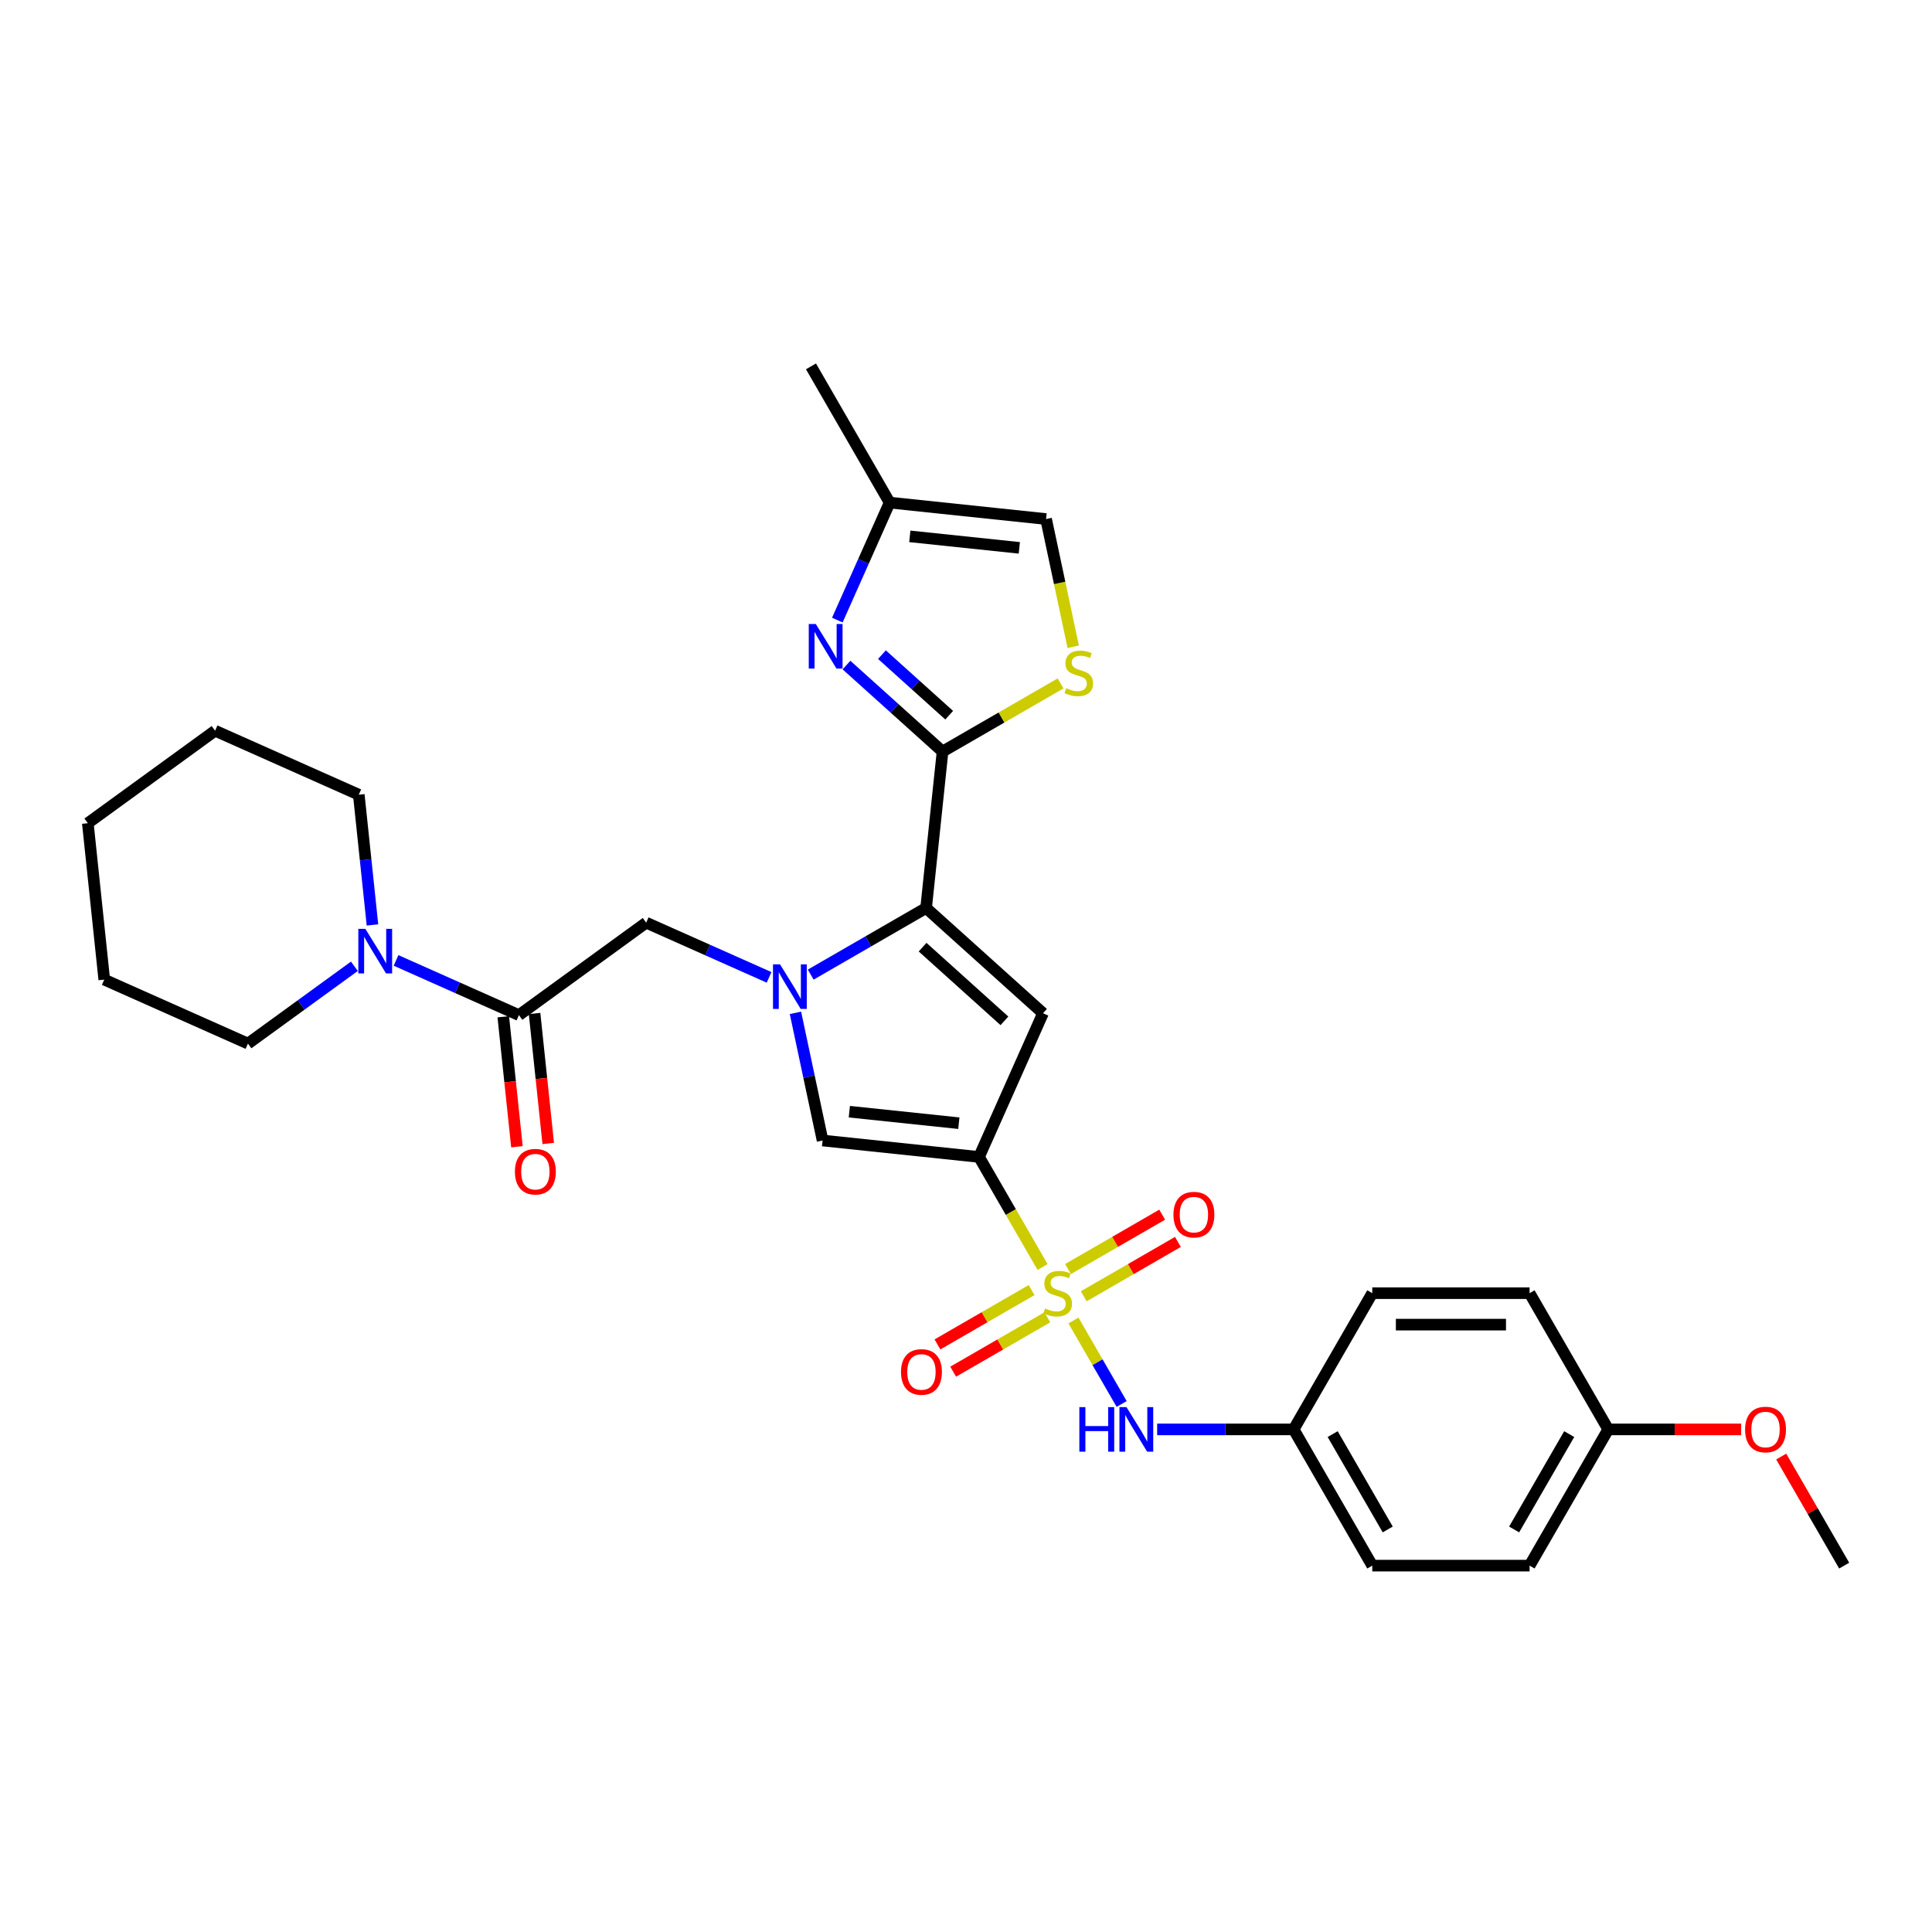 <?xml version='1.0' encoding='iso-8859-1'?>
<svg version='1.1' baseProfile='full'
              xmlns='http://www.w3.org/2000/svg'
                      xmlns:rdkit='http://www.rdkit.org/xml'
                      xmlns:xlink='http://www.w3.org/1999/xlink'
                  xml:space='preserve'
width='1000px' height='1000px' viewBox='0 0 1000 1000'>
<!-- END OF HEADER -->
<rect style='opacity:1.0;fill:#FFFFFF;stroke:none' width='1000' height='1000' x='0' y='0'> </rect>
<path class='bond-0' d='M 539.64,655.814 L 523.191,627.324' style='fill:none;fill-rule:evenodd;stroke:#CCCC00;stroke-width:6px;stroke-linecap:butt;stroke-linejoin:miter;stroke-opacity:1' />
<path class='bond-0' d='M 523.191,627.324 L 506.743,598.835' style='fill:none;fill-rule:evenodd;stroke:#000000;stroke-width:6px;stroke-linecap:butt;stroke-linejoin:miter;stroke-opacity:1' />
<path class='bond-9' d='M 555.622,683.496 L 568.094,705.098' style='fill:none;fill-rule:evenodd;stroke:#CCCC00;stroke-width:6px;stroke-linecap:butt;stroke-linejoin:miter;stroke-opacity:1' />
<path class='bond-9' d='M 568.094,705.098 L 580.566,726.7' style='fill:none;fill-rule:evenodd;stroke:#0000FF;stroke-width:6px;stroke-linecap:butt;stroke-linejoin:miter;stroke-opacity:1' />
<path class='bond-14' d='M 560.951,670.953 L 585.319,656.885' style='fill:none;fill-rule:evenodd;stroke:#CCCC00;stroke-width:6px;stroke-linecap:butt;stroke-linejoin:miter;stroke-opacity:1' />
<path class='bond-14' d='M 585.319,656.885 L 609.686,642.816' style='fill:none;fill-rule:evenodd;stroke:#FF0000;stroke-width:6px;stroke-linecap:butt;stroke-linejoin:miter;stroke-opacity:1' />
<path class='bond-14' d='M 552.809,656.851 L 577.177,642.783' style='fill:none;fill-rule:evenodd;stroke:#CCCC00;stroke-width:6px;stroke-linecap:butt;stroke-linejoin:miter;stroke-opacity:1' />
<path class='bond-14' d='M 577.177,642.783 L 601.544,628.714' style='fill:none;fill-rule:evenodd;stroke:#FF0000;stroke-width:6px;stroke-linecap:butt;stroke-linejoin:miter;stroke-opacity:1' />
<path class='bond-15' d='M 533.953,667.738 L 509.586,681.807' style='fill:none;fill-rule:evenodd;stroke:#CCCC00;stroke-width:6px;stroke-linecap:butt;stroke-linejoin:miter;stroke-opacity:1' />
<path class='bond-15' d='M 509.586,681.807 L 485.218,695.875' style='fill:none;fill-rule:evenodd;stroke:#FF0000;stroke-width:6px;stroke-linecap:butt;stroke-linejoin:miter;stroke-opacity:1' />
<path class='bond-15' d='M 542.095,681.84 L 517.727,695.909' style='fill:none;fill-rule:evenodd;stroke:#CCCC00;stroke-width:6px;stroke-linecap:butt;stroke-linejoin:miter;stroke-opacity:1' />
<path class='bond-15' d='M 517.727,695.909 L 493.36,709.977' style='fill:none;fill-rule:evenodd;stroke:#FF0000;stroke-width:6px;stroke-linecap:butt;stroke-linejoin:miter;stroke-opacity:1' />
<path class='bond-3' d='M 506.743,598.835 L 539.859,524.455' style='fill:none;fill-rule:evenodd;stroke:#000000;stroke-width:6px;stroke-linecap:butt;stroke-linejoin:miter;stroke-opacity:1' />
<path class='bond-5' d='M 506.743,598.835 L 425.77,590.324' style='fill:none;fill-rule:evenodd;stroke:#000000;stroke-width:6px;stroke-linecap:butt;stroke-linejoin:miter;stroke-opacity:1' />
<path class='bond-5' d='M 496.299,581.364 L 439.618,575.407' style='fill:none;fill-rule:evenodd;stroke:#000000;stroke-width:6px;stroke-linecap:butt;stroke-linejoin:miter;stroke-opacity:1' />
<path class='bond-1' d='M 411.725,524.249 L 418.748,557.287' style='fill:none;fill-rule:evenodd;stroke:#0000FF;stroke-width:6px;stroke-linecap:butt;stroke-linejoin:miter;stroke-opacity:1' />
<path class='bond-1' d='M 418.748,557.287 L 425.77,590.324' style='fill:none;fill-rule:evenodd;stroke:#000000;stroke-width:6px;stroke-linecap:butt;stroke-linejoin:miter;stroke-opacity:1' />
<path class='bond-10' d='M 398.062,505.886 L 366.263,491.727' style='fill:none;fill-rule:evenodd;stroke:#0000FF;stroke-width:6px;stroke-linecap:butt;stroke-linejoin:miter;stroke-opacity:1' />
<path class='bond-10' d='M 366.263,491.727 L 334.463,477.569' style='fill:none;fill-rule:evenodd;stroke:#000000;stroke-width:6px;stroke-linecap:butt;stroke-linejoin:miter;stroke-opacity:1' />
<path class='bond-31' d='M 419.622,504.461 L 449.487,487.218' style='fill:none;fill-rule:evenodd;stroke:#0000FF;stroke-width:6px;stroke-linecap:butt;stroke-linejoin:miter;stroke-opacity:1' />
<path class='bond-31' d='M 449.487,487.218 L 479.353,469.976' style='fill:none;fill-rule:evenodd;stroke:#000000;stroke-width:6px;stroke-linecap:butt;stroke-linejoin:miter;stroke-opacity:1' />
<path class='bond-2' d='M 479.353,469.976 L 539.859,524.455' style='fill:none;fill-rule:evenodd;stroke:#000000;stroke-width:6px;stroke-linecap:butt;stroke-linejoin:miter;stroke-opacity:1' />
<path class='bond-2' d='M 477.533,490.249 L 519.887,528.385' style='fill:none;fill-rule:evenodd;stroke:#000000;stroke-width:6px;stroke-linecap:butt;stroke-linejoin:miter;stroke-opacity:1' />
<path class='bond-4' d='M 479.353,469.976 L 487.863,389.003' style='fill:none;fill-rule:evenodd;stroke:#000000;stroke-width:6px;stroke-linecap:butt;stroke-linejoin:miter;stroke-opacity:1' />
<path class='bond-6' d='M 487.863,389.003 L 463,366.616' style='fill:none;fill-rule:evenodd;stroke:#000000;stroke-width:6px;stroke-linecap:butt;stroke-linejoin:miter;stroke-opacity:1' />
<path class='bond-6' d='M 463,366.616 L 438.137,344.23' style='fill:none;fill-rule:evenodd;stroke:#0000FF;stroke-width:6px;stroke-linecap:butt;stroke-linejoin:miter;stroke-opacity:1' />
<path class='bond-6' d='M 491.3,370.186 L 473.896,354.515' style='fill:none;fill-rule:evenodd;stroke:#000000;stroke-width:6px;stroke-linecap:butt;stroke-linejoin:miter;stroke-opacity:1' />
<path class='bond-6' d='M 473.896,354.515 L 456.492,338.844' style='fill:none;fill-rule:evenodd;stroke:#0000FF;stroke-width:6px;stroke-linecap:butt;stroke-linejoin:miter;stroke-opacity:1' />
<path class='bond-7' d='M 487.863,389.003 L 518.405,371.37' style='fill:none;fill-rule:evenodd;stroke:#000000;stroke-width:6px;stroke-linecap:butt;stroke-linejoin:miter;stroke-opacity:1' />
<path class='bond-7' d='M 518.405,371.37 L 548.946,353.737' style='fill:none;fill-rule:evenodd;stroke:#CCCC00;stroke-width:6px;stroke-linecap:butt;stroke-linejoin:miter;stroke-opacity:1' />
<path class='bond-12' d='M 433.397,320.959 L 446.935,290.551' style='fill:none;fill-rule:evenodd;stroke:#0000FF;stroke-width:6px;stroke-linecap:butt;stroke-linejoin:miter;stroke-opacity:1' />
<path class='bond-12' d='M 446.935,290.551 L 460.474,260.144' style='fill:none;fill-rule:evenodd;stroke:#000000;stroke-width:6px;stroke-linecap:butt;stroke-linejoin:miter;stroke-opacity:1' />
<path class='bond-13' d='M 555.498,334.762 L 548.472,301.708' style='fill:none;fill-rule:evenodd;stroke:#CCCC00;stroke-width:6px;stroke-linecap:butt;stroke-linejoin:miter;stroke-opacity:1' />
<path class='bond-13' d='M 548.472,301.708 L 541.446,268.654' style='fill:none;fill-rule:evenodd;stroke:#000000;stroke-width:6px;stroke-linecap:butt;stroke-linejoin:miter;stroke-opacity:1' />
<path class='bond-8' d='M 268.594,525.426 L 334.463,477.569' style='fill:none;fill-rule:evenodd;stroke:#000000;stroke-width:6px;stroke-linecap:butt;stroke-linejoin:miter;stroke-opacity:1' />
<path class='bond-11' d='M 268.594,525.426 L 236.794,511.268' style='fill:none;fill-rule:evenodd;stroke:#000000;stroke-width:6px;stroke-linecap:butt;stroke-linejoin:miter;stroke-opacity:1' />
<path class='bond-11' d='M 236.794,511.268 L 204.994,497.109' style='fill:none;fill-rule:evenodd;stroke:#0000FF;stroke-width:6px;stroke-linecap:butt;stroke-linejoin:miter;stroke-opacity:1' />
<path class='bond-16' d='M 260.496,526.277 L 264.032,559.916' style='fill:none;fill-rule:evenodd;stroke:#000000;stroke-width:6px;stroke-linecap:butt;stroke-linejoin:miter;stroke-opacity:1' />
<path class='bond-16' d='M 264.032,559.916 L 267.567,593.555' style='fill:none;fill-rule:evenodd;stroke:#FF0000;stroke-width:6px;stroke-linecap:butt;stroke-linejoin:miter;stroke-opacity:1' />
<path class='bond-16' d='M 276.691,524.575 L 280.226,558.214' style='fill:none;fill-rule:evenodd;stroke:#000000;stroke-width:6px;stroke-linecap:butt;stroke-linejoin:miter;stroke-opacity:1' />
<path class='bond-16' d='M 280.226,558.214 L 283.762,591.853' style='fill:none;fill-rule:evenodd;stroke:#FF0000;stroke-width:6px;stroke-linecap:butt;stroke-linejoin:miter;stroke-opacity:1' />
<path class='bond-17' d='M 598.941,739.856 L 634.261,739.856' style='fill:none;fill-rule:evenodd;stroke:#0000FF;stroke-width:6px;stroke-linecap:butt;stroke-linejoin:miter;stroke-opacity:1' />
<path class='bond-17' d='M 634.261,739.856 L 669.58,739.856' style='fill:none;fill-rule:evenodd;stroke:#000000;stroke-width:6px;stroke-linecap:butt;stroke-linejoin:miter;stroke-opacity:1' />
<path class='bond-23' d='M 183.434,500.142 L 155.889,520.154' style='fill:none;fill-rule:evenodd;stroke:#0000FF;stroke-width:6px;stroke-linecap:butt;stroke-linejoin:miter;stroke-opacity:1' />
<path class='bond-23' d='M 155.889,520.154 L 128.345,540.166' style='fill:none;fill-rule:evenodd;stroke:#000000;stroke-width:6px;stroke-linecap:butt;stroke-linejoin:miter;stroke-opacity:1' />
<path class='bond-24' d='M 192.788,478.745 L 189.246,445.041' style='fill:none;fill-rule:evenodd;stroke:#0000FF;stroke-width:6px;stroke-linecap:butt;stroke-linejoin:miter;stroke-opacity:1' />
<path class='bond-24' d='M 189.246,445.041 L 185.703,411.337' style='fill:none;fill-rule:evenodd;stroke:#000000;stroke-width:6px;stroke-linecap:butt;stroke-linejoin:miter;stroke-opacity:1' />
<path class='bond-26' d='M 460.474,260.144 L 419.764,189.633' style='fill:none;fill-rule:evenodd;stroke:#000000;stroke-width:6px;stroke-linecap:butt;stroke-linejoin:miter;stroke-opacity:1' />
<path class='bond-33' d='M 460.474,260.144 L 541.446,268.654' style='fill:none;fill-rule:evenodd;stroke:#000000;stroke-width:6px;stroke-linecap:butt;stroke-linejoin:miter;stroke-opacity:1' />
<path class='bond-33' d='M 470.917,277.615 L 527.598,283.572' style='fill:none;fill-rule:evenodd;stroke:#000000;stroke-width:6px;stroke-linecap:butt;stroke-linejoin:miter;stroke-opacity:1' />
<path class='bond-19' d='M 669.58,739.856 L 710.289,669.346' style='fill:none;fill-rule:evenodd;stroke:#000000;stroke-width:6px;stroke-linecap:butt;stroke-linejoin:miter;stroke-opacity:1' />
<path class='bond-20' d='M 669.58,739.856 L 710.289,810.367' style='fill:none;fill-rule:evenodd;stroke:#000000;stroke-width:6px;stroke-linecap:butt;stroke-linejoin:miter;stroke-opacity:1' />
<path class='bond-20' d='M 689.789,742.291 L 718.285,791.649' style='fill:none;fill-rule:evenodd;stroke:#000000;stroke-width:6px;stroke-linecap:butt;stroke-linejoin:miter;stroke-opacity:1' />
<path class='bond-18' d='M 832.417,739.856 L 791.708,810.367' style='fill:none;fill-rule:evenodd;stroke:#000000;stroke-width:6px;stroke-linecap:butt;stroke-linejoin:miter;stroke-opacity:1' />
<path class='bond-18' d='M 812.209,742.291 L 783.712,791.649' style='fill:none;fill-rule:evenodd;stroke:#000000;stroke-width:6px;stroke-linecap:butt;stroke-linejoin:miter;stroke-opacity:1' />
<path class='bond-25' d='M 832.417,739.856 L 866.817,739.856' style='fill:none;fill-rule:evenodd;stroke:#000000;stroke-width:6px;stroke-linecap:butt;stroke-linejoin:miter;stroke-opacity:1' />
<path class='bond-25' d='M 866.817,739.856 L 901.216,739.856' style='fill:none;fill-rule:evenodd;stroke:#FF0000;stroke-width:6px;stroke-linecap:butt;stroke-linejoin:miter;stroke-opacity:1' />
<path class='bond-32' d='M 832.417,739.856 L 791.708,669.346' style='fill:none;fill-rule:evenodd;stroke:#000000;stroke-width:6px;stroke-linecap:butt;stroke-linejoin:miter;stroke-opacity:1' />
<path class='bond-22' d='M 710.289,669.346 L 791.708,669.346' style='fill:none;fill-rule:evenodd;stroke:#000000;stroke-width:6px;stroke-linecap:butt;stroke-linejoin:miter;stroke-opacity:1' />
<path class='bond-22' d='M 722.502,685.629 L 779.495,685.629' style='fill:none;fill-rule:evenodd;stroke:#000000;stroke-width:6px;stroke-linecap:butt;stroke-linejoin:miter;stroke-opacity:1' />
<path class='bond-21' d='M 710.289,810.367 L 791.708,810.367' style='fill:none;fill-rule:evenodd;stroke:#000000;stroke-width:6px;stroke-linecap:butt;stroke-linejoin:miter;stroke-opacity:1' />
<path class='bond-28' d='M 128.345,540.166 L 53.965,507.051' style='fill:none;fill-rule:evenodd;stroke:#000000;stroke-width:6px;stroke-linecap:butt;stroke-linejoin:miter;stroke-opacity:1' />
<path class='bond-29' d='M 185.703,411.337 L 111.324,378.221' style='fill:none;fill-rule:evenodd;stroke:#000000;stroke-width:6px;stroke-linecap:butt;stroke-linejoin:miter;stroke-opacity:1' />
<path class='bond-27' d='M 921.95,753.909 L 938.247,782.138' style='fill:none;fill-rule:evenodd;stroke:#FF0000;stroke-width:6px;stroke-linecap:butt;stroke-linejoin:miter;stroke-opacity:1' />
<path class='bond-27' d='M 938.247,782.138 L 954.545,810.367' style='fill:none;fill-rule:evenodd;stroke:#000000;stroke-width:6px;stroke-linecap:butt;stroke-linejoin:miter;stroke-opacity:1' />
<path class='bond-34' d='M 53.965,507.051 L 45.455,426.078' style='fill:none;fill-rule:evenodd;stroke:#000000;stroke-width:6px;stroke-linecap:butt;stroke-linejoin:miter;stroke-opacity:1' />
<path class='bond-30' d='M 111.324,378.221 L 45.455,426.078' style='fill:none;fill-rule:evenodd;stroke:#000000;stroke-width:6px;stroke-linecap:butt;stroke-linejoin:miter;stroke-opacity:1' />
<path  class='atom-0' d='M 540.939 677.26
Q 541.199 677.357, 542.274 677.813
Q 543.349 678.269, 544.521 678.562
Q 545.726 678.823, 546.898 678.823
Q 549.08 678.823, 550.351 677.781
Q 551.621 676.706, 551.621 674.85
Q 551.621 673.579, 550.969 672.798
Q 550.351 672.016, 549.374 671.593
Q 548.397 671.169, 546.768 670.681
Q 544.716 670.062, 543.479 669.476
Q 542.274 668.89, 541.395 667.652
Q 540.548 666.415, 540.548 664.33
Q 540.548 661.432, 542.502 659.641
Q 544.488 657.849, 548.397 657.849
Q 551.067 657.849, 554.096 659.12
L 553.347 661.627
Q 550.579 660.487, 548.494 660.487
Q 546.247 660.487, 545.01 661.432
Q 543.772 662.344, 543.805 663.939
Q 543.805 665.177, 544.423 665.926
Q 545.075 666.675, 545.987 667.099
Q 546.931 667.522, 548.494 668.01
Q 550.579 668.662, 551.816 669.313
Q 553.054 669.964, 553.933 671.3
Q 554.845 672.602, 554.845 674.85
Q 554.845 678.041, 552.695 679.767
Q 550.579 681.461, 547.029 681.461
Q 544.977 681.461, 543.414 681.005
Q 541.883 680.581, 540.059 679.832
L 540.939 677.26
' fill='#CCCC00'/>
<path  class='atom-2' d='M 403.745 499.156
L 411.301 511.369
Q 412.05 512.574, 413.255 514.756
Q 414.46 516.938, 414.525 517.068
L 414.525 499.156
L 417.587 499.156
L 417.587 522.214
L 414.428 522.214
L 406.318 508.861
Q 405.374 507.298, 404.364 505.507
Q 403.387 503.716, 403.094 503.162
L 403.094 522.214
L 400.098 522.214
L 400.098 499.156
L 403.745 499.156
' fill='#0000FF'/>
<path  class='atom-7' d='M 422.261 322.994
L 429.816 335.207
Q 430.565 336.412, 431.77 338.594
Q 432.975 340.776, 433.041 340.907
L 433.041 322.994
L 436.102 322.994
L 436.102 346.052
L 432.943 346.052
L 424.834 332.7
Q 423.889 331.136, 422.88 329.345
Q 421.903 327.554, 421.609 327
L 421.609 346.052
L 418.613 346.052
L 418.613 322.994
L 422.261 322.994
' fill='#0000FF'/>
<path  class='atom-8' d='M 551.861 356.208
Q 552.121 356.305, 553.196 356.761
Q 554.271 357.217, 555.443 357.51
Q 556.648 357.771, 557.82 357.771
Q 560.002 357.771, 561.273 356.729
Q 562.543 355.654, 562.543 353.798
Q 562.543 352.527, 561.891 351.746
Q 561.273 350.964, 560.296 350.541
Q 559.319 350.117, 557.69 349.629
Q 555.638 349.01, 554.401 348.424
Q 553.196 347.838, 552.317 346.6
Q 551.47 345.363, 551.47 343.278
Q 551.47 340.38, 553.424 338.589
Q 555.41 336.797, 559.319 336.797
Q 561.989 336.797, 565.018 338.068
L 564.269 340.575
Q 561.501 339.435, 559.416 339.435
Q 557.169 339.435, 555.932 340.38
Q 554.694 341.292, 554.727 342.888
Q 554.727 344.125, 555.345 344.874
Q 555.997 345.623, 556.909 346.047
Q 557.853 346.47, 559.416 346.958
Q 561.501 347.61, 562.738 348.261
Q 563.976 348.912, 564.855 350.248
Q 565.767 351.55, 565.767 353.798
Q 565.767 356.989, 563.617 358.715
Q 561.501 360.409, 557.951 360.409
Q 555.899 360.409, 554.336 359.953
Q 552.805 359.529, 550.981 358.78
L 551.861 356.208
' fill='#CCCC00'/>
<path  class='atom-10' d='M 558.672 728.327
L 561.798 728.327
L 561.798 738.13
L 573.588 738.13
L 573.588 728.327
L 576.714 728.327
L 576.714 751.385
L 573.588 751.385
L 573.588 740.736
L 561.798 740.736
L 561.798 751.385
L 558.672 751.385
L 558.672 728.327
' fill='#0000FF'/>
<path  class='atom-10' d='M 583.065 728.327
L 590.62 740.54
Q 591.369 741.745, 592.574 743.927
Q 593.779 746.109, 593.844 746.24
L 593.844 728.327
L 596.906 728.327
L 596.906 751.385
L 593.747 751.385
L 585.637 738.033
Q 584.693 736.469, 583.683 734.678
Q 582.706 732.887, 582.413 732.333
L 582.413 751.385
L 579.417 751.385
L 579.417 728.327
L 583.065 728.327
' fill='#0000FF'/>
<path  class='atom-12' d='M 189.117 480.781
L 196.673 492.994
Q 197.422 494.199, 198.627 496.381
Q 199.832 498.563, 199.897 498.693
L 199.897 480.781
L 202.958 480.781
L 202.958 503.839
L 199.799 503.839
L 191.69 490.486
Q 190.745 488.923, 189.736 487.132
Q 188.759 485.34, 188.466 484.787
L 188.466 503.839
L 185.469 503.839
L 185.469 480.781
L 189.117 480.781
' fill='#0000FF'/>
<path  class='atom-15' d='M 607.378 628.702
Q 607.378 623.165, 610.114 620.071
Q 612.85 616.977, 617.963 616.977
Q 623.076 616.977, 625.812 620.071
Q 628.547 623.165, 628.547 628.702
Q 628.547 634.303, 625.779 637.495
Q 623.011 640.654, 617.963 640.654
Q 612.882 640.654, 610.114 637.495
Q 607.378 634.336, 607.378 628.702
M 617.963 638.048
Q 621.48 638.048, 623.369 635.704
Q 625.29 633.326, 625.29 628.702
Q 625.29 624.175, 623.369 621.895
Q 621.48 619.583, 617.963 619.583
Q 614.445 619.583, 612.524 621.862
Q 610.635 624.142, 610.635 628.702
Q 610.635 633.359, 612.524 635.704
Q 614.445 638.048, 617.963 638.048
' fill='#FF0000'/>
<path  class='atom-16' d='M 466.357 710.12
Q 466.357 704.584, 469.093 701.49
Q 471.828 698.396, 476.941 698.396
Q 482.055 698.396, 484.79 701.49
Q 487.526 704.584, 487.526 710.12
Q 487.526 715.722, 484.758 718.913
Q 481.989 722.072, 476.941 722.072
Q 471.861 722.072, 469.093 718.913
Q 466.357 715.754, 466.357 710.12
M 476.941 719.467
Q 480.459 719.467, 482.348 717.122
Q 484.269 714.745, 484.269 710.12
Q 484.269 705.593, 482.348 703.314
Q 480.459 701.001, 476.941 701.001
Q 473.424 701.001, 471.503 703.281
Q 469.614 705.561, 469.614 710.12
Q 469.614 714.777, 471.503 717.122
Q 473.424 719.467, 476.941 719.467
' fill='#FF0000'/>
<path  class='atom-17' d='M 266.52 606.464
Q 266.52 600.927, 269.255 597.833
Q 271.991 594.739, 277.104 594.739
Q 282.217 594.739, 284.953 597.833
Q 287.689 600.927, 287.689 606.464
Q 287.689 612.065, 284.92 615.257
Q 282.152 618.416, 277.104 618.416
Q 272.024 618.416, 269.255 615.257
Q 266.52 612.098, 266.52 606.464
M 277.104 615.81
Q 280.621 615.81, 282.51 613.466
Q 284.432 611.088, 284.432 606.464
Q 284.432 601.937, 282.51 599.657
Q 280.621 597.345, 277.104 597.345
Q 273.587 597.345, 271.665 599.624
Q 269.776 601.904, 269.776 606.464
Q 269.776 611.121, 271.665 613.466
Q 273.587 615.81, 277.104 615.81
' fill='#FF0000'/>
<path  class='atom-26' d='M 903.252 739.921
Q 903.252 734.385, 905.987 731.291
Q 908.723 728.197, 913.836 728.197
Q 918.949 728.197, 921.685 731.291
Q 924.421 734.385, 924.421 739.921
Q 924.421 745.523, 921.652 748.715
Q 918.884 751.874, 913.836 751.874
Q 908.756 751.874, 905.987 748.715
Q 903.252 745.556, 903.252 739.921
M 913.836 749.268
Q 917.353 749.268, 919.242 746.923
Q 921.164 744.546, 921.164 739.921
Q 921.164 735.395, 919.242 733.115
Q 917.353 730.803, 913.836 730.803
Q 910.319 730.803, 908.397 733.082
Q 906.508 735.362, 906.508 739.921
Q 906.508 744.579, 908.397 746.923
Q 910.319 749.268, 913.836 749.268
' fill='#FF0000'/>
</svg>
